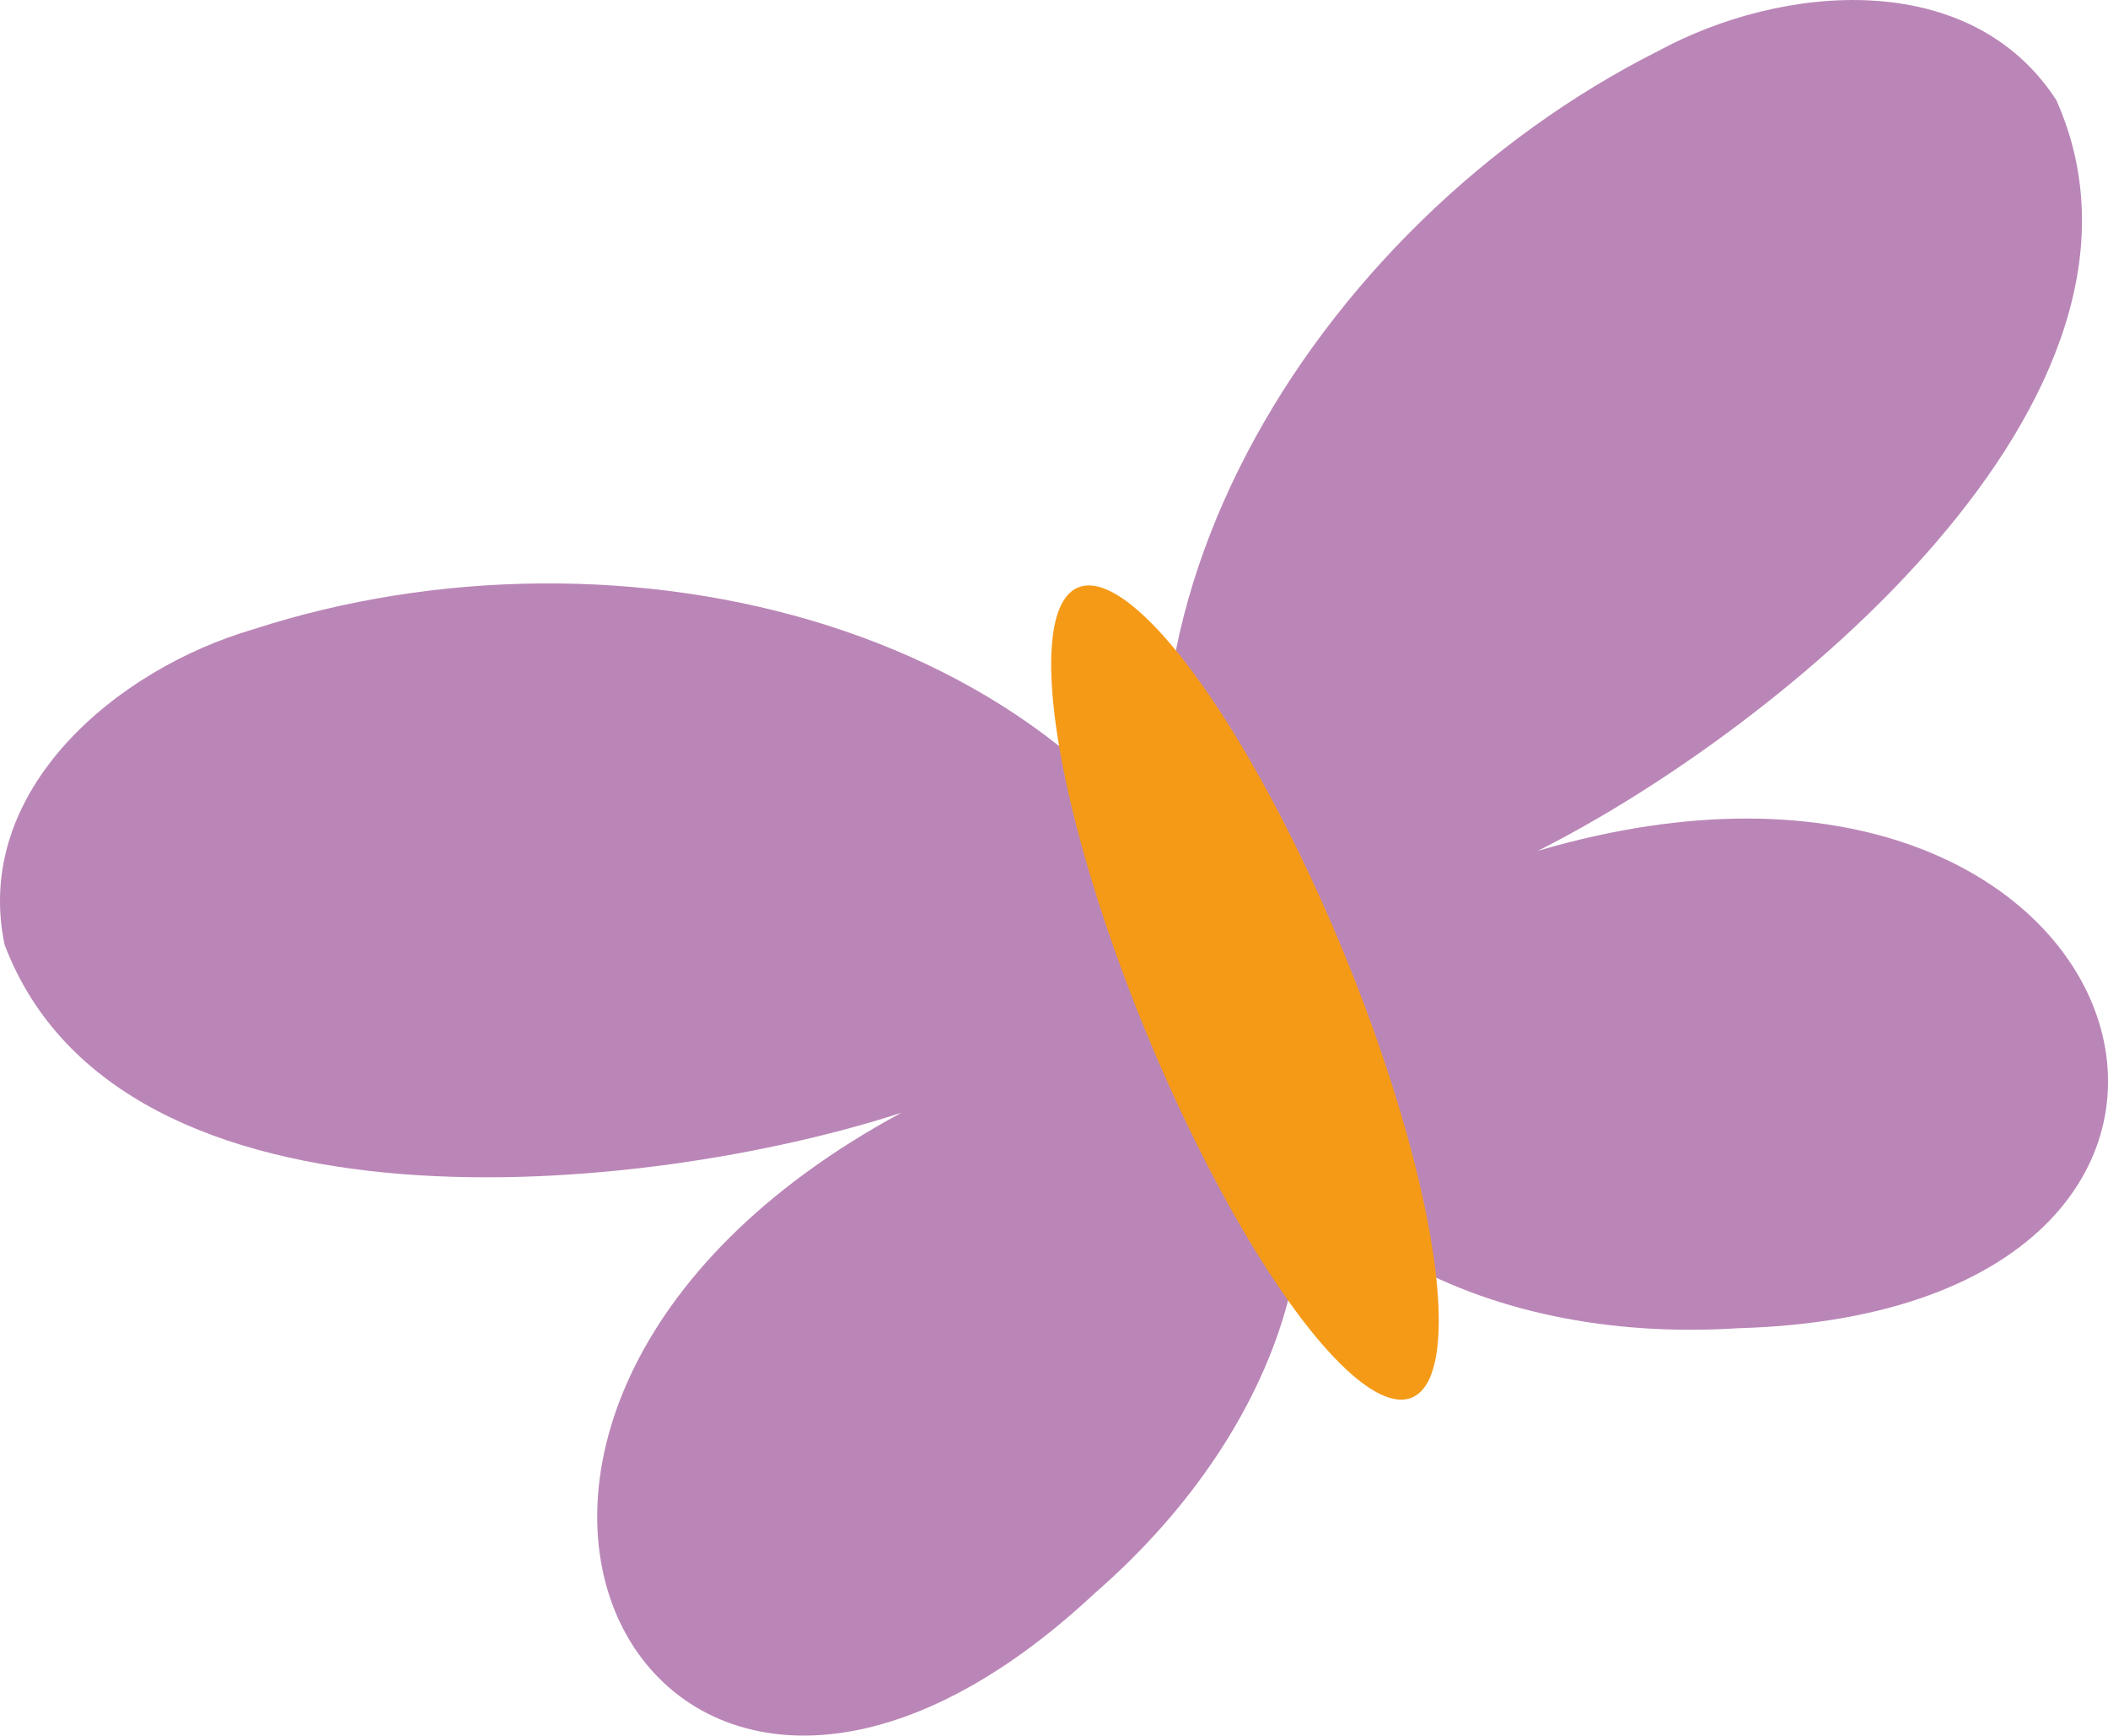 <?xml version="1.0" encoding="utf-8"?>
<!-- Generator: Adobe Illustrator 28.0.0, SVG Export Plug-In . SVG Version: 6.00 Build 0)  -->
<svg version="1.1" id="SCHMETTERLING" xmlns="http://www.w3.org/2000/svg" xmlns:xlink="http://www.w3.org/1999/xlink" x="0px"
	 y="0px" viewBox="0 0 194.69 160.31" style="enable-background:new 0 0 194.69 160.31;" xml:space="preserve">
<style type="text/css">
	.st0{fill:#BA86B7;}
	.st1{fill:#F59A17;}
</style>
<g>
	<g>
		<path class="st0" d="M23.38,58.13C10.82,61.79-2.56,72.95,0.42,87.25c10.67,28.13,59.33,23.19,82.83,15.53
			c-52.27,28.22-22.96,82.58,17.87,44.37c17.92-15.6,25.49-38.14,12.99-56.62C100.78,57.37,57.21,47.13,23.38,58.13z"/>
	</g>
	<g>
		<path class="st0" d="M153.11,4.73c11.5-6.25,28.86-7.74,36.81,4.52c12.23,27.49-25.81,58.23-47.89,69.34
			c56.99-16.76,74.44,42.48,18.55,44.09c-23.7,1.54-44.95-9.14-49.08-31.07C97.61,58.68,121.35,20.73,153.11,4.73z"/>
	</g>
	
		<ellipse transform="matrix(0.925 -0.381 0.381 0.925 -26.253 50.648)" class="st1" cx="114.92" cy="91.69" rx="9.84" ry="40.45"/>
</g>
</svg>
